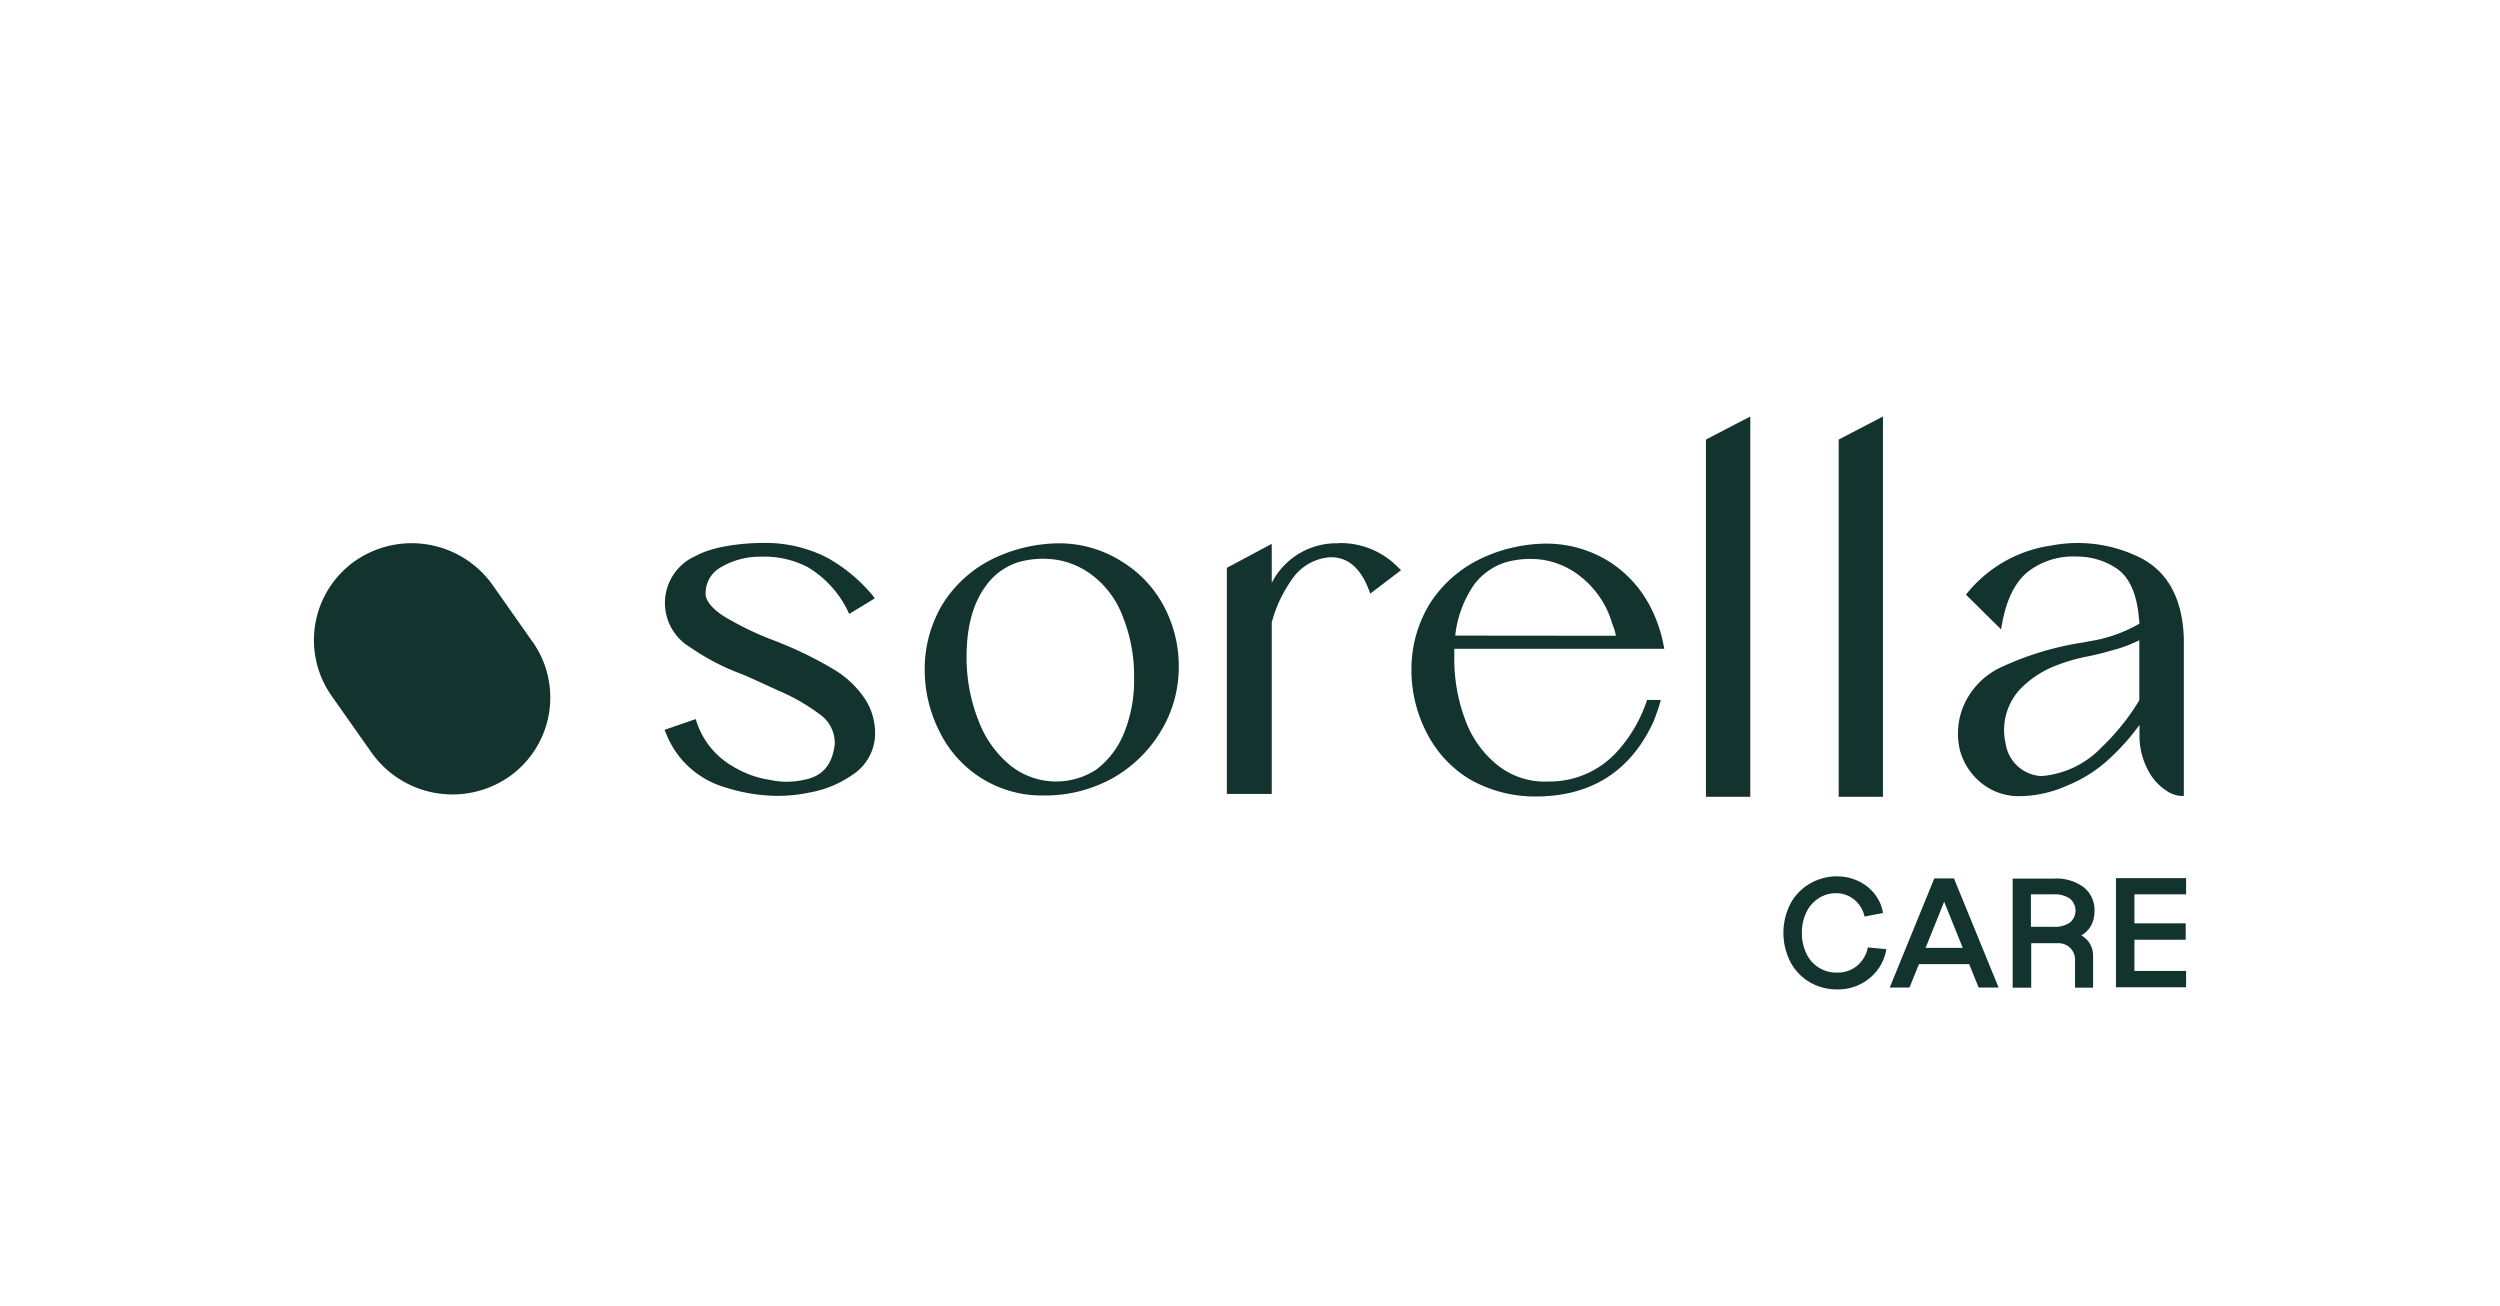 <svg xmlns="http://www.w3.org/2000/svg" viewBox="0 0 320.72 167.6"><defs><style>.cls-1{fill:none;}.cls-2{fill:#13332e;}</style></defs><g id="Calque_2" data-name="Calque 2"><g id="Calque_1-2" data-name="Calque 1"><rect class="cls-1" width="320.72" height="167.6"/><path class="cls-2" d="M107,85.9a47.86,47.86,0,0,0-5.5-2.83c-.73-.32-1.4-.59-2.06-.85a38.44,38.44,0,0,1-5.68-2.64c-1.88-1-3-2.12-3.22-3.13A3.78,3.78,0,0,1,92.12,73a9.75,9.75,0,0,1,5.47-1.58,12.07,12.07,0,0,1,6,1.32,13.23,13.23,0,0,1,5.16,5.61l.19.41,3.29-2-.27-.36a20.67,20.67,0,0,0-5.89-4.88,17.33,17.33,0,0,0-8-1.87c-2.88,0-6.55.43-8.77,1.65a6.59,6.59,0,0,0-.78,11.72,29.34,29.34,0,0,0,6.72,3.49c1.26.53,2.52,1.12,3.75,1.69l.64.29c.22.1.43.2.66.29a25.74,25.74,0,0,1,4.92,2.89,4.49,4.49,0,0,1,1.88,3.79c-.31,2.67-1.6,4.17-4,4.59a9.88,9.88,0,0,1-4.31,0,12.66,12.66,0,0,1-4.71-1.7,10.27,10.27,0,0,1-4.69-5.7l-.13-.4-4,1.38.17.4a11.61,11.61,0,0,0,7.69,7,22.34,22.34,0,0,0,6.7,1.07,19.7,19.7,0,0,0,4-.42,13.84,13.84,0,0,0,5.55-2.28,6.34,6.34,0,0,0,2.88-4.74,8,8,0,0,0-1.18-4.85A12.41,12.41,0,0,0,107,85.9Z"/><path class="cls-2" d="M133.81,71.68a12.57,12.57,0,0,1,1.72.13,10.31,10.31,0,0,1,4.36,1.81A11.84,11.84,0,0,1,144,79a20.49,20.49,0,0,1,1.49,8,17.79,17.79,0,0,1-1.35,7.18,11,11,0,0,1-3.52,4.56,9.42,9.42,0,0,1-11-.54,13.61,13.61,0,0,1-4.09-5.75A22,22,0,0,1,124,84.22c0-3.92.88-7,2.61-9.24a8.08,8.08,0,0,1,4-2.85,11.74,11.74,0,0,1,3.18-.45Zm10,.29a15,15,0,0,0-8.05-2.27,19.9,19.9,0,0,0-8.14,1.87A15.8,15.8,0,0,0,121,77.38a16.13,16.13,0,0,0-2.37,8.54,17.54,17.54,0,0,0,2,8.13,14.59,14.59,0,0,0,13.33,8h.4a17.85,17.85,0,0,0,8.23-2.14,16.93,16.93,0,0,0,6.27-6,15.77,15.77,0,0,0,2.36-8.35,16.27,16.27,0,0,0-1.88-7.73A14.79,14.79,0,0,0,143.85,72Z"/><path class="cls-2" d="M171.79,69.7a9.32,9.32,0,0,0-8.64,5.07v-5l-5.76,3.08v29h5.76v-22a17.13,17.13,0,0,1,2.59-5.52,6.45,6.45,0,0,1,4.87-2.84h.17c2.14,0,3.76,1.39,4.81,4.14l.2.52,3.95-3-.34-.33a10.33,10.33,0,0,0-7.61-3.15Z"/><path class="cls-2" d="M186.69,81.54A14.14,14.14,0,0,1,189.11,75a8.12,8.12,0,0,1,4-2.85,11.58,11.58,0,0,1,4.89-.32,10.33,10.33,0,0,1,4.36,1.82A11.93,11.93,0,0,1,206.49,79c.08.23.17.46.26.7l0,.08c.12.32.25.67.36,1a7.52,7.52,0,0,1,.2.78ZM213.5,83.2l-.09-.48a18.08,18.08,0,0,0-1.68-4.86A15,15,0,0,0,206.37,72a15.23,15.23,0,0,0-8.11-2.26,19.9,19.9,0,0,0-8.14,1.86,15.88,15.88,0,0,0-6.68,5.82,16.11,16.11,0,0,0-2.37,8.54,17.46,17.46,0,0,0,2,8.13,14.8,14.8,0,0,0,5.49,5.89,16.9,16.9,0,0,0,8.43,2.2c7.18,0,12.29-3.28,15.2-9.76l.17-.46c.2-.56.4-1.08.56-1.66l.14-.51h-1.76l-.09.27a18.28,18.28,0,0,1-3.93,6.55,11.7,11.7,0,0,1-8.72,3.65,9.66,9.66,0,0,1-6.39-2.06A13.16,13.16,0,0,1,188,92.42a22.13,22.13,0,0,1-1.43-8.19v-1H213.5Z"/><polygon class="cls-2" points="218.85 102.22 224.54 102.22 224.54 53.43 218.85 56.39 218.85 102.22"/><polygon class="cls-2" points="235.88 102.22 241.56 102.22 241.56 53.43 235.88 56.39 235.88 102.22"/><path class="cls-2" d="M274.45,82.13v7.71a29.21,29.21,0,0,1-4.81,6,12,12,0,0,1-7.75,3.72,4.89,4.89,0,0,1-4.59-4.16,7.7,7.7,0,0,1,1.87-7,12.83,12.83,0,0,1,4.15-2.84,22.94,22.94,0,0,1,4.45-1.34c1-.2,2.08-.46,3.19-.79A17,17,0,0,0,274.45,82.13ZM275,71.77l-.09.16.09-.16A18,18,0,0,0,263.08,70a16.93,16.93,0,0,0-10.64,6l-.24.28,4.51,4.46.14-.77c.58-3.13,1.67-5.31,3.33-6.64a9.42,9.42,0,0,1,6.15-1.93,9.13,9.13,0,0,1,5.15,1.49c1.68,1.11,2.66,3.27,2.92,6.44a5.36,5.36,0,0,1,.06.68A18.43,18.43,0,0,1,268,82.27l-.63.13a38.68,38.68,0,0,0-10.87,3.3,9.68,9.68,0,0,0-4.59,4.83,9.13,9.13,0,0,0-.47,5.73,8.12,8.12,0,0,0,2.62,4.09,7.61,7.61,0,0,0,4.94,1.79,15.26,15.26,0,0,0,6.28-1.4,17.6,17.6,0,0,0,5.39-3.46A29,29,0,0,0,274.47,93v1.71a9.45,9.45,0,0,0,1.23,4.34,6.71,6.71,0,0,0,2.18,2.35,3.75,3.75,0,0,0,1.87.71h.41V81.88C280,77,278.23,73.61,275,71.78Z"/><path class="cls-2" d="M68.34,82.37,63.16,75a12.73,12.73,0,0,0-17.53-3.09,12.41,12.41,0,0,0-3.11,17.33l5.18,7.36A12.73,12.73,0,0,0,65.23,99.7a12.4,12.4,0,0,0,3.12-17.33Z"/><path class="cls-2" d="M273.82,114.73v3.72h6.58v2.11h-6.58v4h6.63v2.09h-9v-14h9v2.08Zm-10.36,4.17a3.46,3.46,0,0,0,2.08-.54,2,2,0,0,0,0-3.08,3.46,3.46,0,0,0-2.08-.55h-2.92v4.17ZM267,120a2.94,2.94,0,0,1,1.13,1.11,3,3,0,0,1,.39,1.52v4.08H266.2v-3.51a2.14,2.14,0,0,0-.6-1.58A2.19,2.19,0,0,0,264,121h-3.42v5.71H258.2v-14h5.31a5.89,5.89,0,0,1,3.8,1.11,3.72,3.72,0,0,1,1.39,3.06,3.93,3.93,0,0,1-.44,1.86A3.2,3.2,0,0,1,267,120Zm-15.2,1.6-2.39-5.92-2.38,5.92Zm.82,2.09h-6.44l-1.22,3h-2.53l5.72-14h2.52l5.73,14h-2.56Zm-16.93-11.26a6.26,6.26,0,0,1,2.69.59,5.76,5.76,0,0,1,2.1,1.65,5.3,5.3,0,0,1,1.09,2.46l-2.37.45a3.9,3.9,0,0,0-1.31-2.16,3.59,3.59,0,0,0-2.35-.83,4,4,0,0,0-2.25.66,4.26,4.26,0,0,0-1.56,1.81,5.76,5.76,0,0,0-.57,2.61,5.92,5.92,0,0,0,.57,2.64,4.21,4.21,0,0,0,4,2.46,3.85,3.85,0,0,0,2.52-.88,4,4,0,0,0,1.37-2.35l2.38.23a6.07,6.07,0,0,1-1.16,2.69,6.25,6.25,0,0,1-2.22,1.82,6.41,6.41,0,0,1-2.89.65,6.89,6.89,0,0,1-3.57-.93,6.67,6.67,0,0,1-2.48-2.6,8.24,8.24,0,0,1,0-7.45,6.62,6.62,0,0,1,2.48-2.58A7,7,0,0,1,235.73,112.42Z"/></g></g></svg>